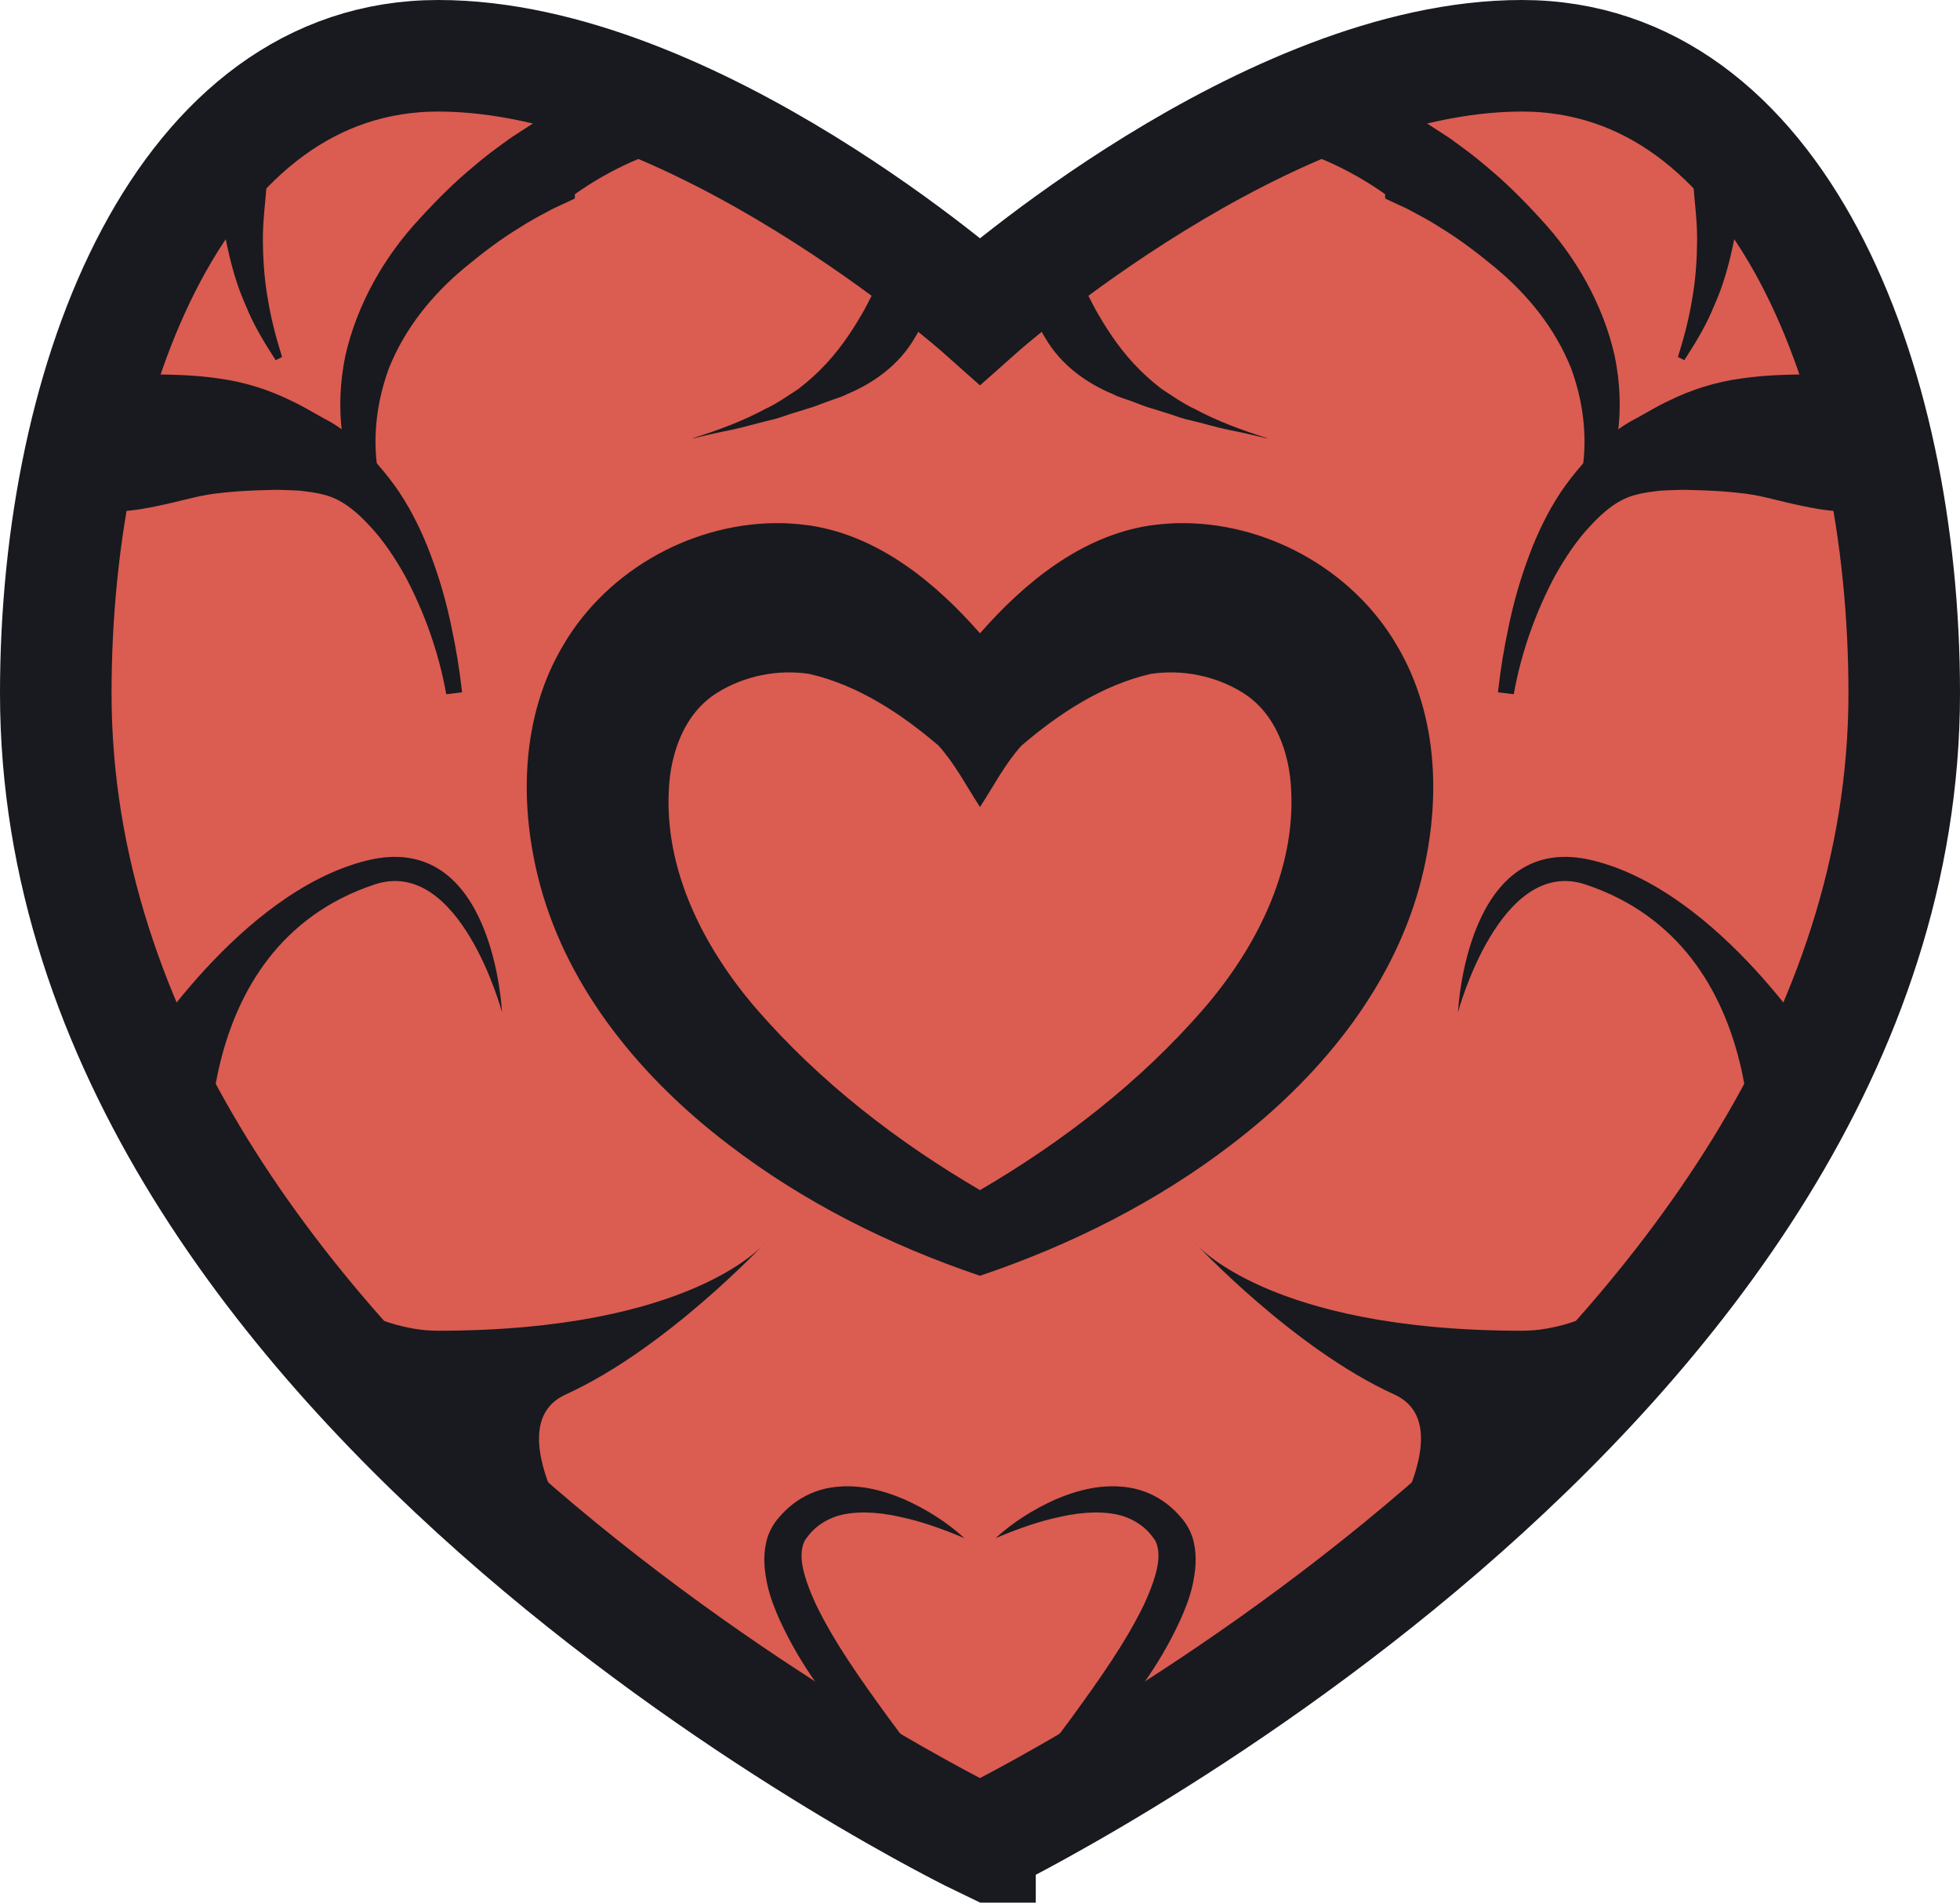 <?xml version="1.0" encoding="UTF-8" standalone="no"?>
<!-- Generator: Adobe Illustrator 24.0.1, SVG Export Plug-In . SVG Version: 6.00 Build 0)  -->

<svg
   version="1.1"
   x="0px"
   y="0px"
   viewBox="0 0 123 119.387"
   xml:space="preserve"
   id="svg92"
   sodipodi:docname="heart-reaction.svg"
   inkscape:version="1.2.1 (9c6d41e410, 2022-07-14, custom)"
   inkscape:export-filename="heart-reaction.png"
   inkscape:export-xdpi="96"
   inkscape:export-ydpi="96"
   width="123"
   height="119.387"
   xmlns:inkscape="http://www.inkscape.org/namespaces/inkscape"
   xmlns:sodipodi="http://sodipodi.sourceforge.net/DTD/sodipodi-0.dtd"
   xmlns="http://www.w3.org/2000/svg"
   xmlns:svg="http://www.w3.org/2000/svg"><defs
   id="defs96"><linearGradient
     id="linearGradient1757"
     inkscape:swatch="solid"><stop
       style="stop-color:#000000;stop-opacity:1;"
       offset="0"
       id="stop1755" /></linearGradient><inkscape:path-effect
     effect="mirror_symmetry"
     start_point="64,8.5"
     end_point="64,123.666"
     center_point="64,66.083"
     id="path-effect993"
     is_visible="true"
     lpeversion="1.1"
     mode="vertical"
     discard_orig_path="false"
     fuse_paths="true"
     oposite_fuse="false"
     split_items="false"
     split_open="false"
     lpesatellites=""
     link_styles="false" /></defs><sodipodi:namedview
   id="namedview94"
   pagecolor="#ffffff"
   bordercolor="#111111"
   borderopacity="1"
   inkscape:pageshadow="0"
   inkscape:pageopacity="0"
   inkscape:pagecheckerboard="1"
   showgrid="false"
   showguides="true"
   inkscape:guide-bbox="true"
   inkscape:zoom="2.8398438"
   inkscape:cx="76.764787"
   inkscape:cy="62.151307"
   inkscape:window-width="2560"
   inkscape:window-height="1372"
   inkscape:window-x="0"
   inkscape:window-y="0"
   inkscape:window-maximized="1"
   inkscape:current-layer="g88"
   inkscape:snap-bbox="false"
   inkscape:showpageshadow="0"
   inkscape:deskcolor="#d1d1d1"><sodipodi:guide
     position="-2,-1.531"
     orientation="1,0"
     id="guide1128"
     inkscape:locked="false" /></sodipodi:namedview>
<style
   type="text/css"
   id="style2">
	.st0{display:none;}
	.st1{display:inline;}
	.st2{fill:url(#SVGID_1_);stroke:#FFFFFF;stroke-width:3;stroke-miterlimit:10;}
	.st3{fill:#FFFFFF;}
	.st4{fill:#FFFFFF;stroke:#FFFFFF;stroke-miterlimit:10;}
	.st5{fill:url(#SVGID_2_);stroke:#FFFFFF;stroke-width:3;stroke-miterlimit:10;}
</style>
	<g
   id="g88"
   transform="translate(-2.5,-6.5)">
		
		<g
   id="Layer_2"
   style="display:inline">
			
			<g
   id="g85"
   inkscape:path-effect="#path-effect993"
   class="UnoptimicedTransforms">
				<g
   id="g83">
					<radialGradient
   id="SVGID_2_"
   cx="65.167"
   cy="64.083"
   r="59.98"
   gradientUnits="userSpaceOnUse">
						<stop
   offset="0.466"
   style="stop-color:#f53f3f;stop-opacity:1;"
   id="stop48" />
						<stop
   offset="1"
   style="stop-color:#ff4949;stop-opacity:1;"
   id="stop50" />
					</radialGradient>
					<path
   class="st5"
   d="M 64,122 C 64,122 6,94 6,50 6,30 14,10 30,10 c 16,0 34,16 34,16 0,0 18,-16 34,-16 16,0 24,20 24,40 0,44 -58,72 -58,72 z"
   id="path53"
   inkscape:original-d="M 64,122 C 64,122 6,94 6,50 6,30 14,10 30,10 46,10 64,26 64,26"
   style="fill:#db5c51;fill-opacity:1;stroke:#181a1f;stroke-width:7;stroke-dasharray:none;stroke-opacity:1"
   inkscape:export-filename="./path53.png"
   inkscape:export-xdpi="96"
   inkscape:export-ydpi="96" />
					<g
   id="g57">
						<path
   id="path55"
   style="display:inline;fill:#181a1f;fill-opacity:1;stroke:none"
   class="st3"
   d="m 51.707,39.33 c -5.553,-0.155 -11.067,2.862 -13.869,7.668 -2.692,4.523 -2.775,10.134 -1.426,15.104 1.806,6.603 6.41,12.096 11.77,16.189 4.745,3.646 10.159,6.349 15.818,8.26 5.66,-1.911 11.074,-4.613 15.818,-8.26 5.36,-4.093 9.963,-9.587 11.77,-16.189 1.349,-4.97 1.266,-10.581 -1.426,-15.104 -2.802,-4.806 -8.317,-7.823 -13.869,-7.668 -0.555,0.021 -1.108,0.072 -1.658,0.148 C 70.33,40.147 66.797,43.054 64,46.238 61.203,43.054 57.67,40.147 53.365,39.479 52.815,39.402 52.262,39.351 51.707,39.33 Z m 1.576,9.455 c 3.057,0.703 5.757,2.486 8.113,4.498 1.04,1.154 1.756,2.555 2.604,3.855 0.847,-1.3 1.564,-2.702 2.604,-3.855 2.357,-2.013 5.056,-3.795 8.113,-4.498 1.968,-0.299 4.08,0.121 5.771,1.18 2.067,1.284 2.933,3.765 3.039,6.092 0.271,5.12 -2.226,9.954 -5.49,13.742 C 74.067,74.374 69.221,78.125 64,81.178 58.779,78.125 53.933,74.374 49.963,69.799 46.699,66.011 44.201,61.176 44.473,56.057 c 0.106,-2.327 0.972,-4.808 3.039,-6.092 1.691,-1.058 3.804,-1.479 5.771,-1.18 z"
   inkscape:original-d="m 51.707031,39.330078 c -5.55256,-0.154687 -11.067332,2.861786 -13.86914,7.667969 -2.692266,4.52254 -2.775091,10.134359 -1.425817,15.104011 1.806443,6.602647 6.409741,12.095948 11.769295,16.18893 5.038643,3.872321 10.832251,6.679993 16.873343,8.605765 0.6606,0.315259 1.217929,0.486806 0.969918,-0.462351 -0.01147,-1.378524 -0.02266,-2.757051 -0.0344,-4.135574 -5.977076,-3.241765 -11.556312,-7.34747 -16.026674,-12.49918 -3.263841,-3.788107 -5.762183,-8.623437 -5.490904,-13.743007 0.106183,-2.326915 0.972113,-4.808194 3.039063,-6.091797 1.691339,-1.058265 3.802933,-1.479188 5.770811,-1.180036 3.057385,0.702907 5.757065,2.485728 8.113725,4.498258 1.160672,1.287785 1.918767,2.883811 2.905281,4.303624 0.26805,0.226882 0.77969,1.645407 0.866669,0.98649 0.417935,-2.658574 0.92278,-5.309665 1.294686,-7.971618 0.08963,-1.737663 -1.365483,-2.949451 -2.330109,-4.211459 C 61.31475,43.14686 57.739167,40.157581 53.365592,39.478023 52.815323,39.4016 52.261781,39.35126 51.707031,39.330078 Z" />
					</g>
					<path
   class="st4"
   d="M 42.309,108.379 C 42.309,108.379 32.5,96.5 38,94 44.34,91.118 50.5,84.5 50.5,84.5 50.5,84.5 46,90 30,90 22,90 14.598,79.041 14.598,79.041 c 0,0 6.762,10.271 13.082,16.615 6.32,6.344 14.629,12.723 14.629,12.723 z m 43.382,0 C 85.691,108.379 95.5,96.5 90,94 83.66,91.118 77.5,84.5 77.5,84.5 c 0,0 4.5,5.5 20.5,5.5 8,0 15.402,-10.959 15.402,-10.959 0,0 -6.762,10.271 -13.082,16.615 -6.32,6.344 -14.629,12.723 -14.629,12.723 z"
   id="path59"
   inkscape:original-d="M 42.309,108.37901 C 42.309,108.37901 32.5,96.5 38,94 44.33997,91.11819 50.5,84.5 50.5,84.5 50.5,84.5 46,90 30,90 22,90 14.5979,79.04121 14.5979,79.04121 c 0,0 6.76221,10.27148 13.08215,16.61514 6.31994,6.34366 14.62895,12.72266 14.62895,12.72266 z"
   style="fill:#181a1f;fill-opacity:1;stroke:none;stroke-opacity:1" />
					<path
   class="st3"
   d="M 15.697,81.12 C 15.697,81.12 14,66 26,62 c 5.367,-1.789 8,8 8,8 0,0 -0.5,-11.5 -8.5,-9.5 -8,2 -14.286,12.184 -14.286,12.184 z m 96.606,0 C 112.303,81.12 114,66 102,62 c -5.367,-1.789 -8,8 -8,8 0,0 0.5,-11.5 8.5,-9.5 8,2 14.286,12.184 14.286,12.184 z"
   id="path61"
   inkscape:original-d="M 15.69684,81.11977 C 15.69684,81.11977 14,66 26,62 c 5.36656,-1.78885 8,8 8,8 0,0 -0.5,-11.5 -8.5,-9.5 -8,2 -14.28636,12.18353 -14.28636,12.18353 z"
   style="fill:#181a1f;fill-opacity:1;stroke:none" />
					<g
   id="g65">
						<path
   class="st3"
   d="m 62.737,121.791 c -2.293,-1.855 -4.356,-3.933 -6.283,-6.164 -0.965,-1.113 -1.877,-2.28 -2.725,-3.507 -0.863,-1.218 -1.63,-2.518 -2.281,-3.929 -0.319,-0.708 -0.616,-1.448 -0.794,-2.263 -0.171,-0.812 -0.292,-1.704 -0.063,-2.688 0.112,-0.487 0.35,-0.979 0.68,-1.391 0.281,-0.338 0.587,-0.658 0.939,-0.935 0.699,-0.559 1.549,-0.928 2.395,-1.067 1.707,-0.277 3.275,0.152 4.66,0.739 1.381,0.624 2.647,1.417 3.737,2.411 l -0.005,0.007 c -1.35,-0.567 -2.71,-1.058 -4.083,-1.339 -1.355,-0.301 -2.752,-0.379 -3.898,-0.032 -0.564,0.193 -1.053,0.474 -1.456,0.857 -0.202,0.193 -0.375,0.417 -0.539,0.652 -0.104,0.171 -0.153,0.362 -0.193,0.583 -0.156,0.921 0.319,2.235 0.867,3.431 1.176,2.438 2.848,4.768 4.516,7.072 1.693,2.297 3.482,4.561 5.236,6.858 z m 2.526,0 c 2.293,-1.855 4.356,-3.933 6.283,-6.164 0.965,-1.113 1.877,-2.28 2.725,-3.507 0.863,-1.218 1.63,-2.518 2.281,-3.929 0.319,-0.708 0.616,-1.448 0.794,-2.263 0.171,-0.812 0.292,-1.704 0.063,-2.688 -0.112,-0.487 -0.35,-0.979 -0.68,-1.391 -0.281,-0.338 -0.587,-0.658 -0.939,-0.935 -0.699,-0.559 -1.549,-0.928 -2.395,-1.067 -1.707,-0.277 -3.275,0.152 -4.66,0.739 -1.381,0.624 -2.647,1.417 -3.737,2.411 l 0.005,0.007 c 1.35,-0.567 2.71,-1.058 4.083,-1.339 1.355,-0.301 2.752,-0.379 3.898,-0.032 0.564,0.193 1.053,0.474 1.456,0.857 0.202,0.193 0.375,0.417 0.539,0.652 0.104,0.171 0.153,0.362 0.193,0.583 0.156,0.921 -0.319,2.235 -0.867,3.431 -1.176,2.438 -2.848,4.768 -4.516,7.072 -1.693,2.297 -3.482,4.561 -5.236,6.858 z"
   id="path63"
   inkscape:original-d="m 62.73696,121.79083 c -2.29298,-1.85466 -4.35619,-3.93331 -6.28294,-6.16393 -0.9654,-1.11337 -1.87682,-2.27972 -2.72469,-3.50732 -0.8626,-1.21847 -1.63038,-2.51811 -2.28119,-3.92852 -0.31936,-0.70847 -0.61634,-1.44804 -0.79356,-2.26314 -0.17106,-0.81241 -0.2916,-1.70396 -0.06319,-2.68828 0.11213,-0.48669 0.35003,-0.97949 0.67969,-1.39095 0.2811,-0.3376 0.58742,-0.65803 0.93904,-0.93542 0.69938,-0.55941 1.54937,-0.92754 2.39499,-1.0667 1.70653,-0.27683 3.27533,0.15237 4.65989,0.73907 1.381,0.62358 2.64722,1.4171 3.73738,2.41083 l -0.0048,0.007 c -1.35039,-0.56688 -2.70996,-1.05791 -4.08297,-1.33885 -1.35501,-0.30125 -2.75218,-0.37897 -3.89839,-0.0315 -0.56448,0.1926 -1.05302,0.47398 -1.45642,0.85712 -0.20152,0.19267 -0.37533,0.41743 -0.53907,0.65242 -0.10376,0.17115 -0.15315,0.36157 -0.19337,0.58256 -0.15582,0.92107 0.31874,2.23522 0.86671,3.43094 1.17579,2.4375 2.84788,4.76804 4.51633,7.07185 1.69329,2.2975 3.48215,4.56136 5.23566,6.85773 z"
   style="display:inline;fill:#181a1f;fill-opacity:1;stroke:none;stroke-width:5;stroke-dasharray:none" />
					</g>
					<g
   id="g69">
						<path
   class="st3"
   d="m 46,15.5 c -0.533,0.064 -1.269,0.24 -1.903,0.421 -0.654,0.209 -1.301,0.441 -1.932,0.722 -1.26,0.558 -2.46,1.244 -3.577,2.034 -0.026,0.042 -0.005,0.175 -0.014,0.248 -0.011,0.07 -0.068,0.051 -0.101,0.079 l -0.229,0.107 -0.459,0.214 c -0.307,0.142 -0.618,0.279 -0.913,0.448 -0.602,0.318 -1.204,0.643 -1.779,1.02 -1.177,0.713 -2.285,1.558 -3.366,2.451 -2.117,1.744 -3.822,3.866 -4.827,6.38 -0.46,1.261 -0.755,2.602 -0.821,3.982 -0.07,1.364 0.102,2.832 0.52,4.093 l -1.2,0.6 c -0.791,-1.47 -1.216,-2.979 -1.427,-4.59 -0.209,-1.6 -0.135,-3.254 0.198,-4.87 0.722,-3.216 2.431,-6.217 4.633,-8.583 1.07,-1.172 2.2,-2.313 3.45,-3.338 0.61,-0.531 1.261,-1.015 1.923,-1.493 0.324,-0.249 0.67,-0.466 1.013,-0.689 l 0.517,-0.334 0.259,-0.167 c 0.047,-0.02 0.076,-0.076 0.149,-0.048 0.075,0.033 0.18,0.124 0.237,0.125 1.533,-0.583 3.115,-1.01 4.705,-1.33 0.792,-0.17 1.6,-0.28 2.408,-0.365 C 44.296,12.528 45.041,12.483 46,12.5 Z m 36,0 c 0.533,0.064 1.269,0.24 1.903,0.421 0.654,0.209 1.301,0.441 1.932,0.722 1.26,0.558 2.46,1.244 3.577,2.034 0.026,0.042 0.005,0.175 0.014,0.248 0.011,0.07 0.068,0.051 0.101,0.079 l 0.229,0.107 0.459,0.214 c 0.307,0.142 0.618,0.279 0.913,0.448 0.602,0.318 1.204,0.643 1.779,1.02 1.177,0.713 2.285,1.558 3.366,2.451 2.117,1.744 3.822,3.866 4.827,6.38 0.46,1.261 0.755,2.602 0.821,3.982 0.07,1.364 -0.102,2.832 -0.52,4.093 l 1.2,0.6 c 0.791,-1.47 1.216,-2.979 1.427,-4.59 0.209,-1.6 0.135,-3.254 -0.198,-4.87 -0.722,-3.216 -2.431,-6.217 -4.633,-8.583 -1.07,-1.172 -2.2,-2.313 -3.45,-3.338 -0.61,-0.531 -1.261,-1.015 -1.923,-1.493 -0.324,-0.249 -0.67,-0.466 -1.013,-0.689 l -0.517,-0.334 -0.259,-0.167 c -0.047,-0.02 -0.076,-0.076 -0.149,-0.048 -0.075,0.033 -0.18,0.124 -0.237,0.125 -1.533,-0.583 -3.115,-1.01 -4.705,-1.33 -0.792,-0.17 -1.6,-0.28 -2.408,-0.365 C 83.704,12.528 82.959,12.483 82,12.5 Z"
   id="path67"
   inkscape:original-d="m 46,15.5 c -0.53327,0.0635 -1.26875,0.23957 -1.90286,0.42133 -0.65385,0.20942 -1.30144,0.44053 -1.93177,0.7218 -1.26042,0.55799 -2.45964,1.24419 -3.57711,2.03434 -0.02592,0.04225 -0.005,0.17491 -0.01396,0.24837 -0.01076,0.07015 -0.06784,0.0507 -0.10057,0.07904 l -0.22885,0.10686 -0.45913,0.21355 c -0.30663,0.14246 -0.61788,0.27856 -0.91277,0.44839 -0.60151,0.31779 -1.20382,0.64269 -1.77942,1.01986 -1.17699,0.71322 -2.28477,1.5585 -3.36636,2.451 -2.11672,1.74447 -3.82222,3.86622 -4.82688,6.37983 -0.46015,1.26119 -0.75534,2.60154 -0.82069,3.9823 -0.06987,1.3637 0.10168,2.83162 0.52037,4.09333 l -1.2,0.6 c -0.79097,-1.46996 -1.2157,-2.97866 -1.42704,-4.59039 -0.20903,-1.60049 -0.13494,-3.2542 0.1979,-4.87033 0.72231,-3.21583 2.43066,-6.21652 4.63326,-8.58323 1.07037,-1.17217 2.2001,-2.31322 3.45014,-3.33796 0.60983,-0.53121 1.2611,-1.01522 1.92262,-1.49255 0.32353,-0.24878 0.66981,-0.46619 1.01347,-0.6893 l 0.51658,-0.33434 0.259,-0.16708 c 0.04742,-0.01952 0.07608,-0.0762 0.14856,-0.04801 0.07479,0.0325 0.17951,0.1242 0.23736,0.12549 1.53264,-0.58318 3.11498,-1.0097 4.70474,-1.33022 0.7919,-0.16994 1.59967,-0.27963 2.40764,-0.36527 C 44.29626,12.5285 45.04109,12.48299 46,12.5 Z"
   style="display:inline;fill:#181a1f;fill-opacity:1;stroke:none" />
					</g>
					<g
   id="g73"
   style="display:inline">
						<path
   class="st3"
   d="m 19.958,14.706 c -0.162,0.42 -0.33,1.04 -0.455,1.589 -0.119,0.572 -0.207,1.153 -0.264,1.74 -0.087,1.172 -0.253,2.36 -0.242,3.569 0.012,1.204 0.091,2.429 0.308,3.645 0.195,1.223 0.517,2.433 0.895,3.651 l -0.4,0.2 c -0.702,-1.082 -1.392,-2.212 -1.882,-3.441 -0.547,-1.211 -0.904,-2.503 -1.184,-3.821 -0.279,-1.318 -0.434,-2.685 -0.319,-4.045 0.115,-1.383 0.277,-2.659 0.732,-4.139 z m 88.084,0 c 0.162,0.42 0.33,1.04 0.455,1.589 0.119,0.572 0.207,1.153 0.264,1.74 0.087,1.172 0.253,2.36 0.242,3.569 -0.012,1.204 -0.091,2.429 -0.308,3.645 -0.195,1.223 -0.517,2.433 -0.895,3.651 l 0.4,0.2 c 0.702,-1.082 1.392,-2.212 1.882,-3.441 0.547,-1.211 0.904,-2.503 1.184,-3.821 0.279,-1.318 0.434,-2.685 0.319,-4.045 -0.115,-1.383 -0.277,-2.659 -0.732,-4.139 z"
   id="path71"
   inkscape:original-d="m 19.95787,14.70579 c -0.1623,0.42003 -0.33044,1.04021 -0.45488,1.58866 -0.11882,0.57159 -0.2074,1.15339 -0.26384,1.74048 -0.08737,1.17238 -0.25347,2.36023 -0.24226,3.56906 0.01165,1.20426 0.09113,2.42922 0.30768,3.64539 0.19518,1.22254 0.51727,2.43346 0.89543,3.65062 l -0.4,0.2 c -0.70192,-1.08243 -1.39211,-2.21231 -1.88166,-3.44112 -0.54676,-1.21054 -0.90398,-2.50318 -1.18356,-3.82071 -0.27895,-1.31797 -0.43379,-2.6854 -0.31864,-4.04485 0.1149,-1.38305 0.27653,-2.65927 0.73214,-4.1393 z"
   style="display:inline;fill:#181a1f;fill-opacity:1;stroke:none" />
					</g>
					<g
   id="g77">
						<path
   class="st3"
   d="m 45.998,33.99 c 1.558,-0.495 3.096,-1.056 4.526,-1.829 0.736,-0.336 1.396,-0.816 2.066,-1.247 0.636,-0.485 1.231,-1.023 1.755,-1.59 1.061,-1.146 1.813,-2.355 2.421,-3.429 0.592,-1.112 1.049,-2.076 1.767,-3.676 l 0.936,-0.353 c 0.844,0.771 1.185,1.789 1.227,2.825 0.052,0.526 -0.063,1.03 -0.161,1.54 -0.169,0.474 -0.311,0.991 -0.591,1.404 -1.002,1.769 -2.642,2.909 -4.278,3.592 -0.396,0.208 -0.832,0.313 -1.238,0.471 -0.41,0.145 -0.803,0.322 -1.216,0.432 l -1.211,0.377 c -0.394,0.141 -0.788,0.275 -1.196,0.364 -0.814,0.185 -1.599,0.435 -2.405,0.601 -0.809,0.158 -1.606,0.338 -2.398,0.536 z m 36.005,0 C 80.445,33.495 78.906,32.934 77.476,32.161 76.74,31.825 76.08,31.345 75.41,30.914 74.774,30.429 74.179,29.891 73.654,29.324 72.593,28.178 71.841,26.969 71.234,25.895 70.642,24.783 70.185,23.819 69.466,22.22 l -0.936,-0.353 c -0.844,0.771 -1.185,1.789 -1.227,2.825 -0.052,0.526 0.063,1.03 0.161,1.54 0.169,0.474 0.311,0.991 0.591,1.404 1.002,1.769 2.642,2.909 4.278,3.592 0.396,0.208 0.832,0.313 1.238,0.471 0.41,0.145 0.803,0.322 1.216,0.432 l 1.211,0.377 c 0.394,0.141 0.788,0.275 1.196,0.364 0.814,0.185 1.599,0.435 2.405,0.601 0.809,0.158 1.606,0.338 2.398,0.536 z"
   id="path75"
   inkscape:original-d="m 45.99755,33.9902 c 1.55787,-0.49488 3.09608,-1.05589 4.52645,-1.82919 0.73577,-0.33635 1.39631,-0.8163 2.0663,-1.24662 0.63591,-0.48513 1.23083,-1.02332 1.75545,-1.59036 1.06146,-1.1458 1.81338,-2.35479 2.42064,-3.42879 0.59182,-1.11211 1.04852,-2.07621 1.76727,-3.67574 l 0.93576,-0.35263 c 0.84448,0.7706 1.18547,1.78928 1.2268,2.82529 0.05199,0.52633 -0.06292,1.03004 -0.16117,1.54014 -0.16888,0.47391 -0.31083,0.99102 -0.59088,1.40437 -1.00238,1.76928 -2.64178,2.90928 -4.27802,3.59212 -0.39569,0.20805 -0.83181,0.31306 -1.23794,0.47065 -0.41014,0.14492 -0.80254,0.32199 -1.21583,0.43214 l -1.21087,0.37669 c -0.39425,0.14051 -0.78806,0.27476 -1.19633,0.36399 -0.81366,0.18505 -1.59892,0.43522 -2.40474,0.6011 -0.80867,0.15819 -1.60647,0.33756 -2.39799,0.53645 z"
   style="display:inline;fill:#181a1f;fill-opacity:1;stroke:none" />
					</g>
					<g
   id="g81">
						<path
   class="st3"
   d="m 30.504,50.06 c -0.459,-2.596 -1.376,-5.166 -2.601,-7.454 -0.639,-1.131 -1.352,-2.209 -2.202,-3.107 -0.828,-0.903 -1.771,-1.691 -2.876,-1.957 -0.538,-0.146 -1.065,-0.197 -1.55,-0.257 -0.62,-0.02 -1.269,-0.072 -1.878,-0.039 -1.233,0.024 -2.361,0.091 -3.427,0.229 -1.091,0.138 -2.064,0.458 -3.483,0.752 -0.689,0.151 -1.563,0.312 -2.515,0.367 -0.967,0.055 -2.042,-0.021 -3.063,-0.225 l 2.184,-8.737 c 0.3,0.087 0.57,0.218 0.959,0.266 0.402,0.057 0.88,0.114 1.536,0.106 1.268,-0.019 2.996,0.006 4.615,0.241 1.641,0.217 3.203,0.721 4.592,1.411 0.713,0.328 1.345,0.724 2.021,1.094 0.79,0.395 1.495,0.921 2.099,1.503 1.175,1.2 2.185,2.352 2.959,3.628 0.777,1.269 1.36,2.589 1.831,3.924 0.479,1.331 0.849,2.679 1.127,4.038 0.294,1.359 0.511,2.705 0.665,4.098 z m 66.993,0 c 0.459,-2.596 1.376,-5.166 2.601,-7.454 0.639,-1.131 1.352,-2.209 2.202,-3.107 0.828,-0.903 1.771,-1.691 2.876,-1.957 0.538,-0.146 1.065,-0.197 1.55,-0.257 0.62,-0.02 1.269,-0.072 1.878,-0.039 1.233,0.024 2.361,0.091 3.427,0.229 1.091,0.138 2.064,0.458 3.483,0.752 0.689,0.151 1.563,0.312 2.515,0.367 0.967,0.055 2.042,-0.021 3.063,-0.225 l -2.184,-8.737 c -0.3,0.087 -0.57,0.218 -0.959,0.266 -0.402,0.057 -0.88,0.114 -1.536,0.106 -1.268,-0.019 -2.996,0.006 -4.615,0.241 -1.641,0.217 -3.203,0.721 -4.592,1.411 -0.713,0.328 -1.345,0.724 -2.021,1.094 -0.79,0.395 -1.495,0.921 -2.099,1.503 -1.175,1.2 -2.185,2.352 -2.959,3.628 -0.777,1.269 -1.36,2.589 -1.831,3.924 -0.479,1.331 -0.849,2.679 -1.127,4.038 -0.294,1.359 -0.511,2.705 -0.665,4.098 z"
   id="path79"
   inkscape:original-d="m 30.50356,50.05957 c -0.45917,-2.59581 -1.37554,-5.16564 -2.60122,-7.4539 -0.63947,-1.13142 -1.35206,-2.20903 -2.20238,-3.10674 -0.8275,-0.90328 -1.77129,-1.69098 -2.87571,-1.95652 -0.53828,-0.14572 -1.06542,-0.19683 -1.55021,-0.25731 -0.61986,-0.02011 -1.26867,-0.07243 -1.87765,-0.03938 -1.23335,0.02423 -2.36071,0.09123 -3.42733,0.22923 -1.09094,0.13763 -2.06438,0.45787 -3.48345,0.75197 -0.6888,0.15066 -1.5631,0.31159 -2.51457,0.36687 -0.9673,0.05513 -2.04169,-0.02126 -3.06321,-0.22512 l 2.18433,-8.73734 c 0.29956,0.08747 0.57001,0.21752 0.95926,0.26587 0.40208,0.05658 0.88019,0.1138 1.53574,0.10629 1.26822,-0.01858 2.9962,0.0063 4.61497,0.24063 1.64143,0.21712 3.20318,0.72053 4.59214,1.41057 0.71348,0.32781 1.34547,0.72384 2.02089,1.09442 0.79002,0.3951 1.4946,0.92105 2.09941,1.50323 1.17451,1.19956 2.18469,2.35223 2.95917,3.62765 0.77667,1.26949 1.35986,2.58944 1.83106,3.92445 0.47886,1.33103 0.84875,2.67906 1.12705,4.03761 0.29422,1.35884 0.51068,2.7053 0.66459,4.09838 z"
   style="display:inline;fill:#181a1f;fill-opacity:1;stroke:none" />
					</g>
				</g>
			</g>
		</g>
	</g>
</svg>

